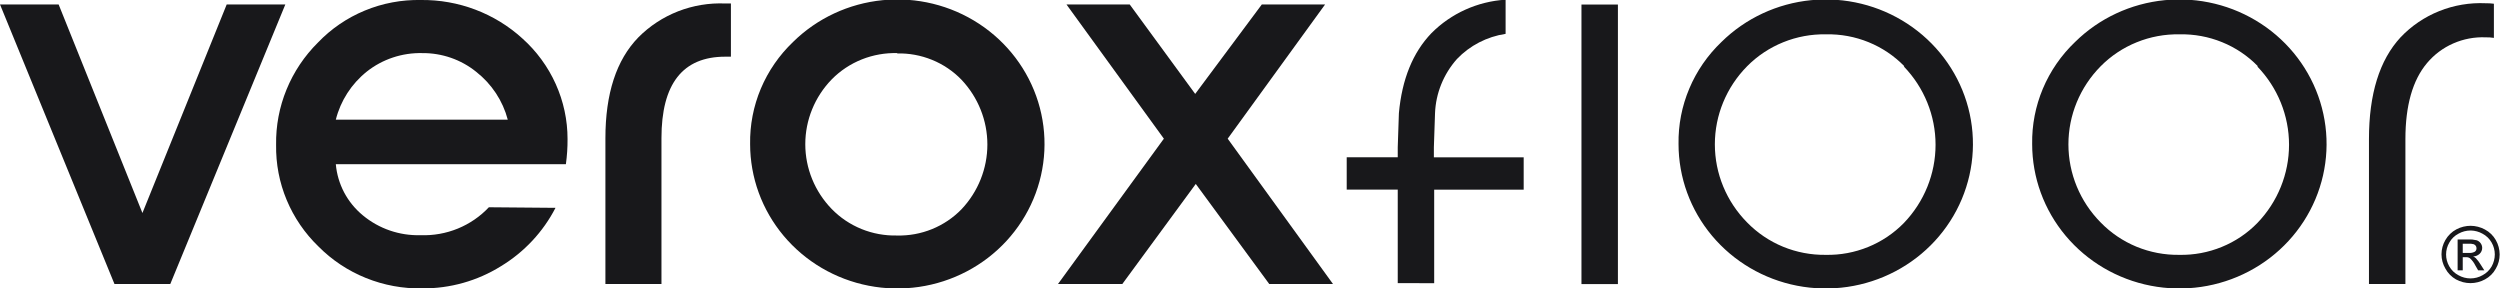 <svg width="104" height="12" viewBox="0 0 104 12" fill="none" xmlns="http://www.w3.org/2000/svg">
<g clip-path="url(#clip0_601_113)">
<path d="M4.762 11.815L0 0.185H2.439L5.925 8.861L9.431 0.185H11.87L7.084 11.815H4.762Z" fill="#18181B"/>
<path d="M13.97 4.978H21.123C20.916 4.192 20.455 3.494 19.809 2.987C19.178 2.478 18.385 2.202 17.569 2.209C16.731 2.189 15.912 2.461 15.26 2.977C14.62 3.489 14.168 4.191 13.97 4.978ZM13.253 10.259C12.681 9.708 12.23 9.048 11.926 8.32C11.622 7.593 11.473 6.812 11.486 6.025C11.473 5.237 11.62 4.455 11.92 3.724C12.219 2.993 12.664 2.328 13.229 1.768C13.776 1.196 14.44 0.743 15.177 0.439C15.914 0.134 16.708 -0.015 17.507 -1.44484e-05C19.068 -0.018 20.577 0.552 21.723 1.593C22.318 2.124 22.793 2.772 23.118 3.494C23.443 4.216 23.611 4.997 23.61 5.786C23.612 6.135 23.589 6.484 23.541 6.83H13.97C14.006 7.24 14.123 7.639 14.316 8.005C14.509 8.37 14.774 8.694 15.095 8.959C15.765 9.515 16.62 9.809 17.497 9.784C18.027 9.803 18.556 9.709 19.047 9.508C19.537 9.307 19.977 9.005 20.337 8.622L23.109 8.646C22.594 9.646 21.807 10.488 20.835 11.077C19.858 11.685 18.723 12.005 17.565 11.997C16.764 12.012 15.967 11.865 15.226 11.566C14.484 11.268 13.812 10.822 13.253 10.259Z" fill="#18181B"/>
<path d="M25.185 11.815V5.752C25.185 3.891 25.642 2.491 26.557 1.553C27.024 1.082 27.588 0.713 28.21 0.47C28.833 0.228 29.5 0.117 30.169 0.145H30.406V2.358H30.169C28.399 2.358 27.515 3.489 27.517 5.752V11.815H25.185Z" fill="#18181B"/>
<path d="M37.342 2.209C36.832 2.194 36.325 2.283 35.852 2.471C35.379 2.66 34.952 2.943 34.598 3.304C33.893 4.03 33.5 4.995 33.5 5.998C33.5 7.002 33.893 7.966 34.598 8.693C34.947 9.052 35.369 9.336 35.836 9.526C36.303 9.716 36.806 9.808 37.311 9.797C37.812 9.81 38.31 9.719 38.772 9.531C39.235 9.343 39.652 9.062 39.998 8.706C40.69 7.974 41.075 7.011 41.075 6.012C41.075 5.012 40.69 4.05 39.998 3.317C39.653 2.96 39.236 2.678 38.773 2.49C38.31 2.301 37.812 2.21 37.311 2.223L37.342 2.209ZM32.992 1.745C33.993 0.759 35.31 0.146 36.72 0.007C38.13 -0.131 39.546 0.215 40.725 0.987C41.904 1.758 42.774 2.908 43.187 4.238C43.599 5.569 43.529 6.999 42.988 8.285C42.447 9.571 41.469 10.633 40.219 11.289C38.97 11.946 37.528 12.157 36.138 11.886C34.748 11.616 33.496 10.88 32.597 9.806C31.697 8.731 31.205 7.383 31.205 5.992C31.192 5.201 31.344 4.417 31.651 3.687C31.959 2.956 32.415 2.296 32.992 1.745Z" fill="#18181B"/>
<path d="M55.453 11.815H52.801L49.744 7.652L46.688 11.815H44.012L48.417 5.769L44.365 0.185H46.996L49.72 3.907L52.492 0.185H55.124L51.072 5.769L55.453 11.815Z" fill="#18181B"/>
<path d="M58.146 11.778V7.888H56.023V6.541H58.146V6.126L58.194 4.708C58.322 3.296 58.773 2.187 59.546 1.381C60.364 0.557 61.464 0.06 62.633 -0.013V1.408C61.858 1.525 61.145 1.893 60.609 2.455C60.051 3.083 59.729 3.879 59.697 4.712L59.649 6.13V6.544H63.385V7.891H59.662V11.781L58.146 11.778Z" fill="#18181B"/>
<path d="M67.305 0.189H65.789V11.818H67.305V0.189Z" fill="#18181B"/>
<path d="M79.22 2.755C78.8 2.324 78.294 1.983 77.733 1.755C77.172 1.526 76.568 1.415 75.961 1.428C75.351 1.417 74.745 1.529 74.181 1.758C73.617 1.986 73.106 2.325 72.681 2.755C71.82 3.626 71.338 4.791 71.338 6.005C71.338 7.219 71.82 8.385 72.681 9.255C73.103 9.688 73.61 10.031 74.173 10.263C74.736 10.495 75.341 10.61 75.951 10.602C76.556 10.614 77.157 10.502 77.716 10.274C78.275 10.046 78.78 9.707 79.199 9.279C80.047 8.398 80.519 7.233 80.519 6.022C80.519 4.811 80.047 3.645 79.199 2.765L79.22 2.755ZM71.614 1.745C72.615 0.759 73.932 0.146 75.342 0.007C76.752 -0.131 78.168 0.215 79.347 0.987C80.526 1.758 81.396 2.908 81.809 4.238C82.222 5.569 82.151 6.999 81.61 8.285C81.069 9.571 80.091 10.633 78.841 11.289C77.592 11.946 76.15 12.157 74.76 11.886C73.37 11.616 72.118 10.88 71.219 9.806C70.319 8.731 69.827 7.383 69.827 5.992C69.814 5.201 69.966 4.417 70.274 3.687C70.581 2.956 71.037 2.296 71.614 1.745Z" fill="#18181B"/>
<path d="M93.927 2.755C93.508 2.324 93.001 1.983 92.44 1.755C91.879 1.526 91.276 1.415 90.668 1.428C90.058 1.417 89.453 1.529 88.888 1.758C88.324 1.986 87.814 2.325 87.389 2.755C86.527 3.626 86.046 4.791 86.046 6.005C86.046 7.219 86.527 8.385 87.389 9.255C87.81 9.688 88.318 10.032 88.88 10.264C89.443 10.495 90.048 10.611 90.658 10.602C91.263 10.614 91.864 10.502 92.422 10.274C92.981 10.047 93.485 9.708 93.904 9.279C94.752 8.399 95.224 7.233 95.224 6.022C95.224 4.81 94.752 3.645 93.904 2.765L93.927 2.755ZM86.325 1.745C87.326 0.759 88.643 0.146 90.053 0.007C91.463 -0.131 92.879 0.215 94.058 0.987C95.237 1.758 96.107 2.908 96.52 4.238C96.933 5.569 96.862 6.999 96.321 8.285C95.78 9.571 94.802 10.633 93.552 11.289C92.303 11.946 90.861 12.157 89.471 11.886C88.081 11.616 86.829 10.88 85.93 9.806C85.03 8.731 84.538 7.383 84.538 5.992C84.525 5.201 84.677 4.417 84.984 3.687C85.292 2.956 85.748 2.295 86.325 1.745Z" fill="#18181B"/>
<path d="M98.549 11.815V5.786C98.549 3.911 98.987 2.5 99.863 1.553C100.313 1.078 100.862 0.706 101.474 0.461C102.085 0.216 102.744 0.105 103.403 0.135C103.518 0.133 103.633 0.14 103.746 0.155V1.576C103.633 1.558 103.518 1.55 103.403 1.553C102.94 1.534 102.479 1.621 102.055 1.807C101.632 1.992 101.259 2.272 100.964 2.624C100.365 3.335 100.065 4.39 100.065 5.786V11.815H98.549Z" fill="#18181B"/>
<path d="M102.45 10.521H102.707C102.794 10.53 102.882 10.511 102.957 10.468C102.979 10.451 102.996 10.429 103.007 10.405C103.019 10.38 103.024 10.353 103.022 10.326C103.023 10.29 103.012 10.255 102.992 10.225C102.969 10.195 102.938 10.171 102.902 10.158C102.833 10.141 102.761 10.134 102.69 10.138H102.45V10.521ZM102.237 11.246V9.962H102.69C102.805 9.956 102.921 9.968 103.033 9.996C103.099 10.02 103.157 10.063 103.197 10.121C103.237 10.176 103.258 10.242 103.259 10.309C103.26 10.355 103.251 10.4 103.233 10.443C103.216 10.485 103.19 10.523 103.156 10.555C103.083 10.626 102.985 10.666 102.882 10.67C102.924 10.686 102.962 10.71 102.995 10.74C103.068 10.818 103.132 10.902 103.187 10.993L103.348 11.246H103.091L102.974 11.043C102.92 10.931 102.844 10.829 102.751 10.744C102.702 10.71 102.643 10.695 102.583 10.7H102.45V11.246H102.237ZM102.772 9.589C102.598 9.59 102.426 9.635 102.275 9.72C102.114 9.803 101.981 9.931 101.894 10.087C101.804 10.238 101.757 10.41 101.757 10.585C101.757 10.759 101.803 10.93 101.89 11.081C101.978 11.236 102.109 11.363 102.268 11.448C102.421 11.536 102.595 11.582 102.772 11.582C102.949 11.582 103.123 11.536 103.276 11.448C103.435 11.363 103.566 11.236 103.654 11.081C103.738 10.929 103.783 10.759 103.784 10.585C103.784 10.411 103.738 10.239 103.65 10.087C103.562 9.931 103.43 9.804 103.269 9.72C103.124 9.639 102.96 9.594 102.793 9.589H102.772ZM102.772 9.393C102.981 9.394 103.186 9.446 103.369 9.545C103.561 9.646 103.719 9.799 103.825 9.986C103.93 10.169 103.985 10.376 103.986 10.585C103.987 10.794 103.931 10.998 103.825 11.178C103.723 11.366 103.566 11.521 103.376 11.623C103.191 11.724 102.983 11.778 102.772 11.778C102.561 11.778 102.353 11.724 102.168 11.623C101.982 11.517 101.83 11.362 101.729 11.175C101.623 10.994 101.566 10.788 101.566 10.579C101.566 10.37 101.623 10.164 101.729 9.983C101.836 9.796 101.994 9.643 102.185 9.541C102.372 9.442 102.581 9.391 102.793 9.393H102.772Z" fill="#18181B"/>
</g>
<defs>
<clipPath id="clip0_601_113">
<rect width="104" height="12" fill="white"/>
</clipPath>
</defs>
</svg>
